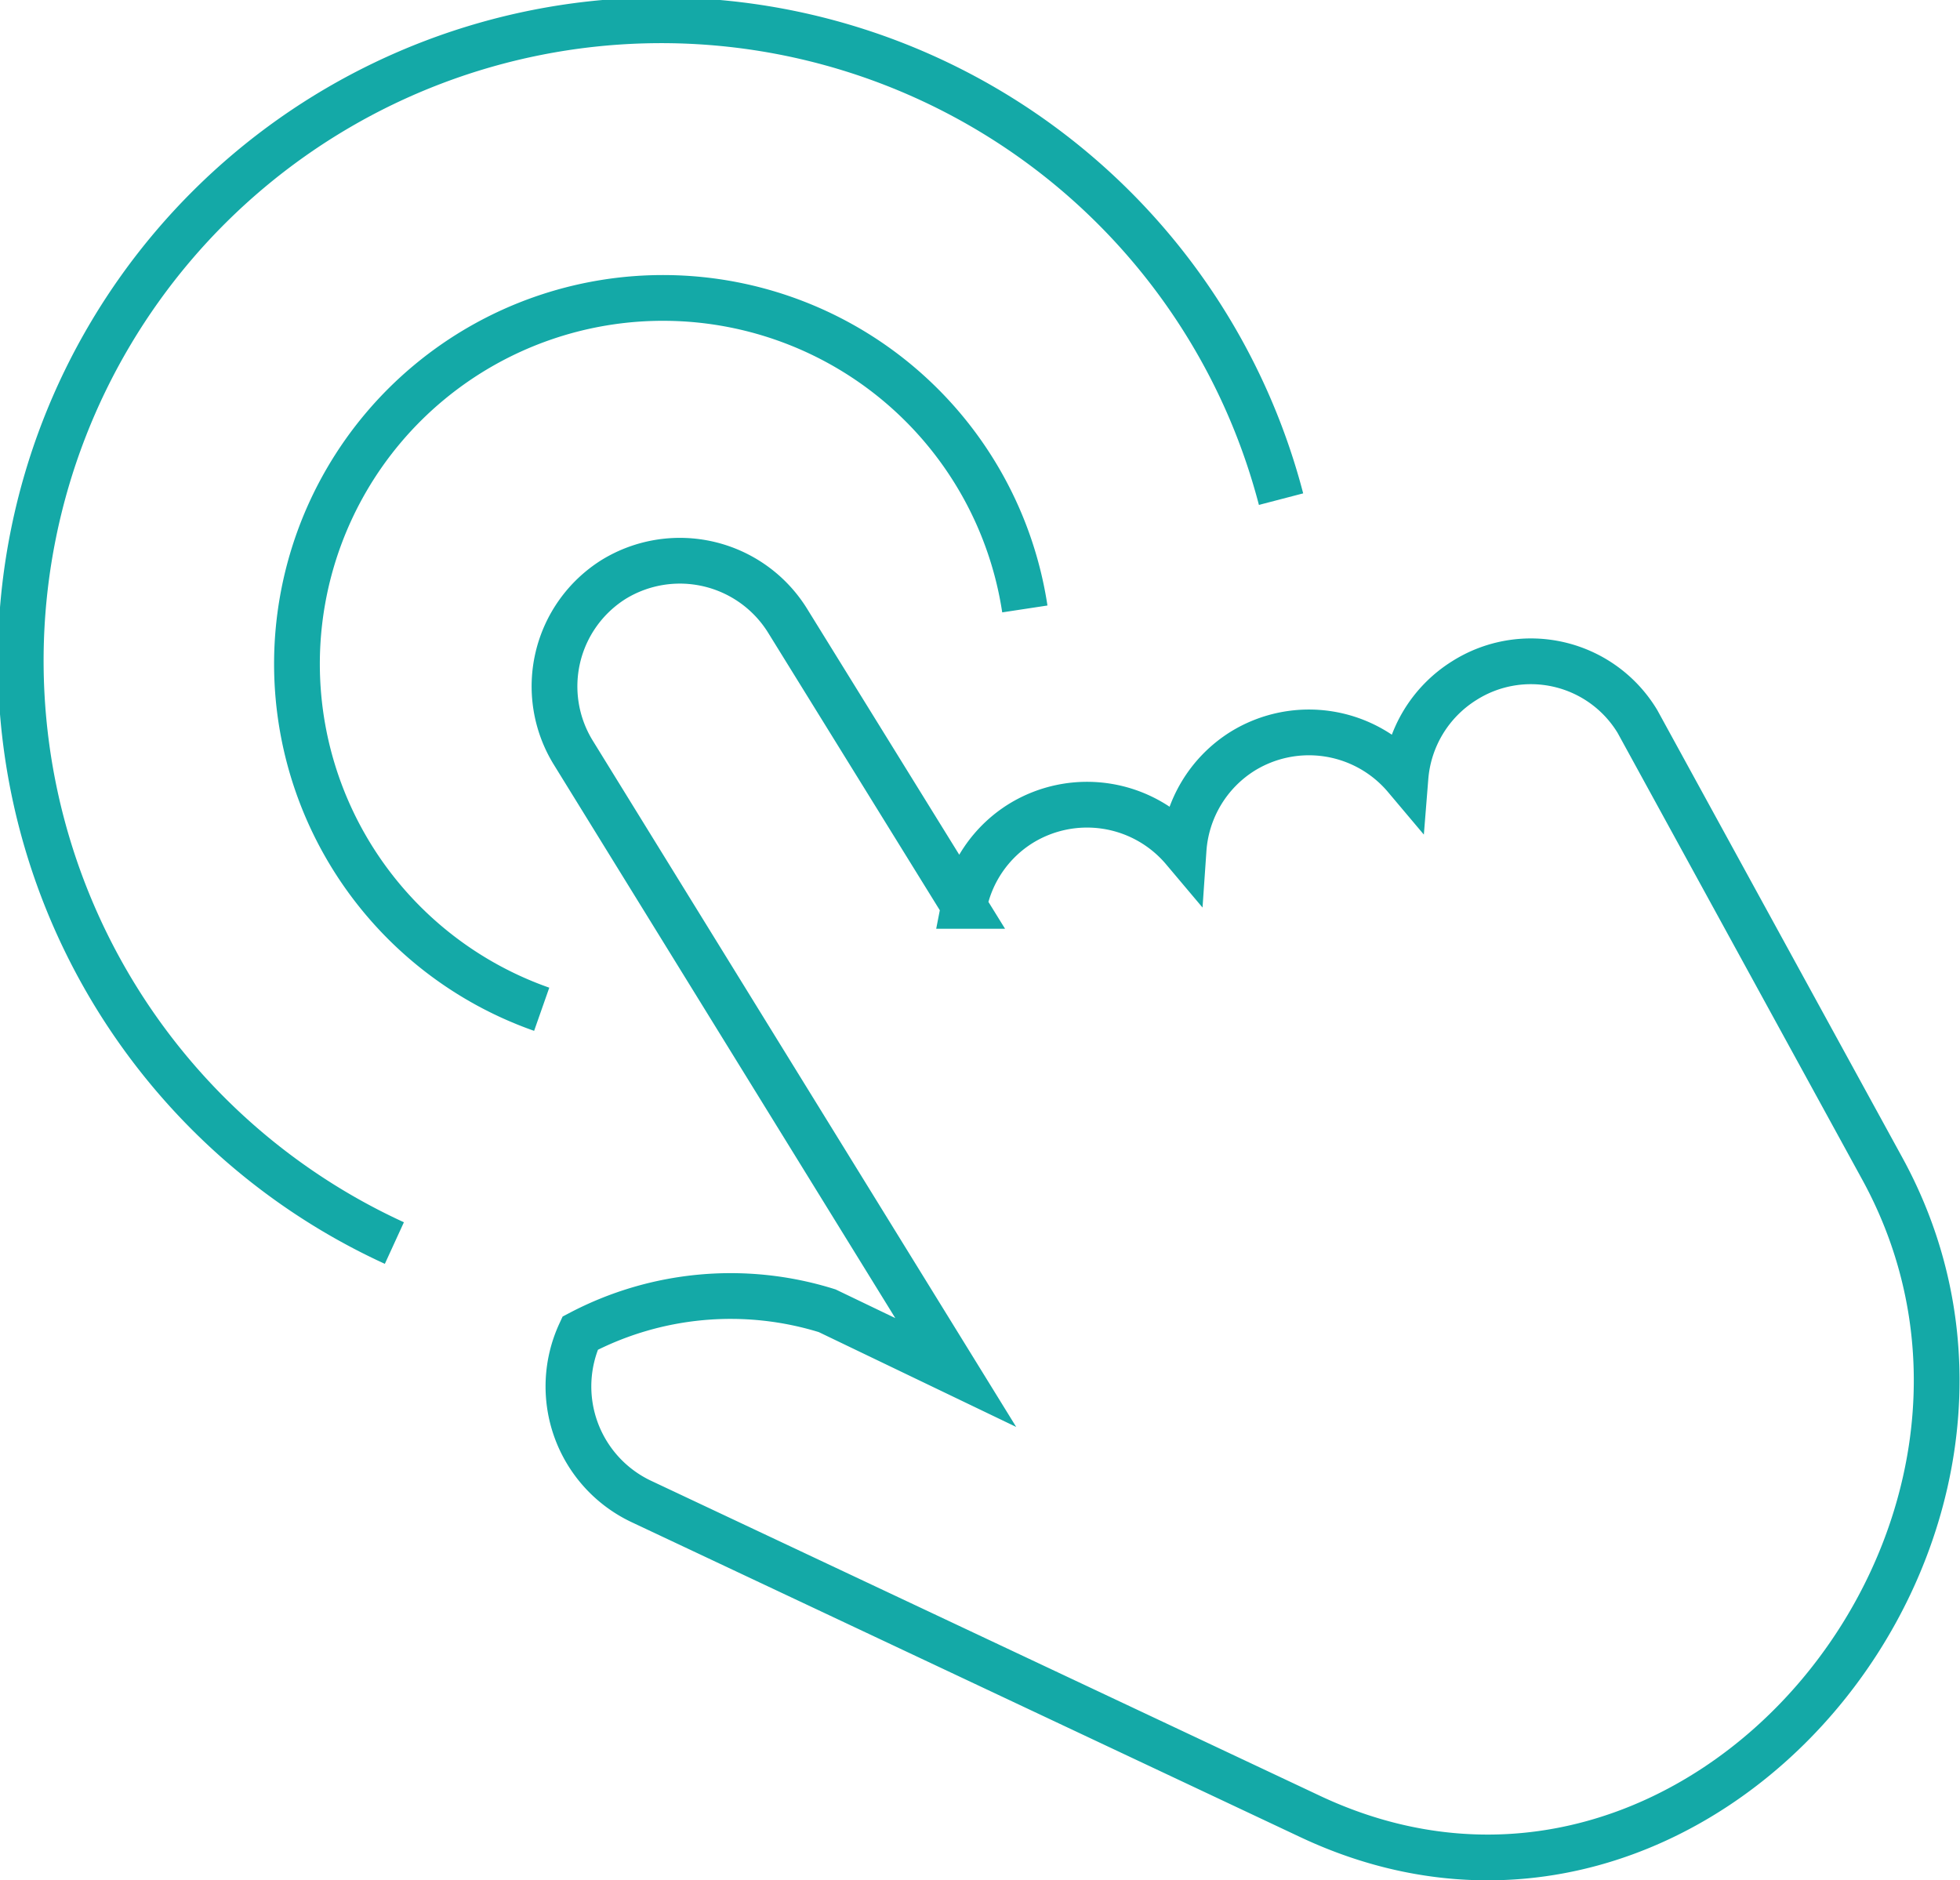 <svg xmlns="http://www.w3.org/2000/svg" viewBox="0 0 42.84 41.1">
  <defs>
    <style>
      .cls-1 {
        fill: none;
        stroke: #14a9a7;
        stroke-miterlimit: 10;
      }
    </style>
  </defs>
  <g id="Layer_2" data-name="Layer 2">
    <g id="Layer_3" data-name="Layer 3">
      <g>
        <path class="cls-1" d="M13.42,12.66h0a2.77,2.77,0,0,1,3.79.9l3.86,6.24A2.74,2.74,0,0,1,22.31,18h0a2.76,2.76,0,0,1,3.56.57,2.76,2.76,0,0,1,1.29-2.15h0a2.76,2.76,0,0,1,3.56.57A2.75,2.75,0,0,1,32,14.88h0a2.72,2.72,0,0,1,3.79.89l5.35,9.77c4.35,7.94-4,18.15-12.49,14.17L14,32.81a2.78,2.78,0,0,1-1.32-3.67,7.07,7.07,0,0,1,5.4-.49L20.89,30,12.53,16.45a2.76,2.76,0,0,1,.89-3.79Z"/>
        <path class="cls-1" d="M11.84,22.06A8,8,0,1,1,22.4,13.31"/>
        <path class="cls-1" d="M8.62,27.17A14,14,0,1,1,28,10.91"/>
      </g>
    </g>
  </g>
</svg>
